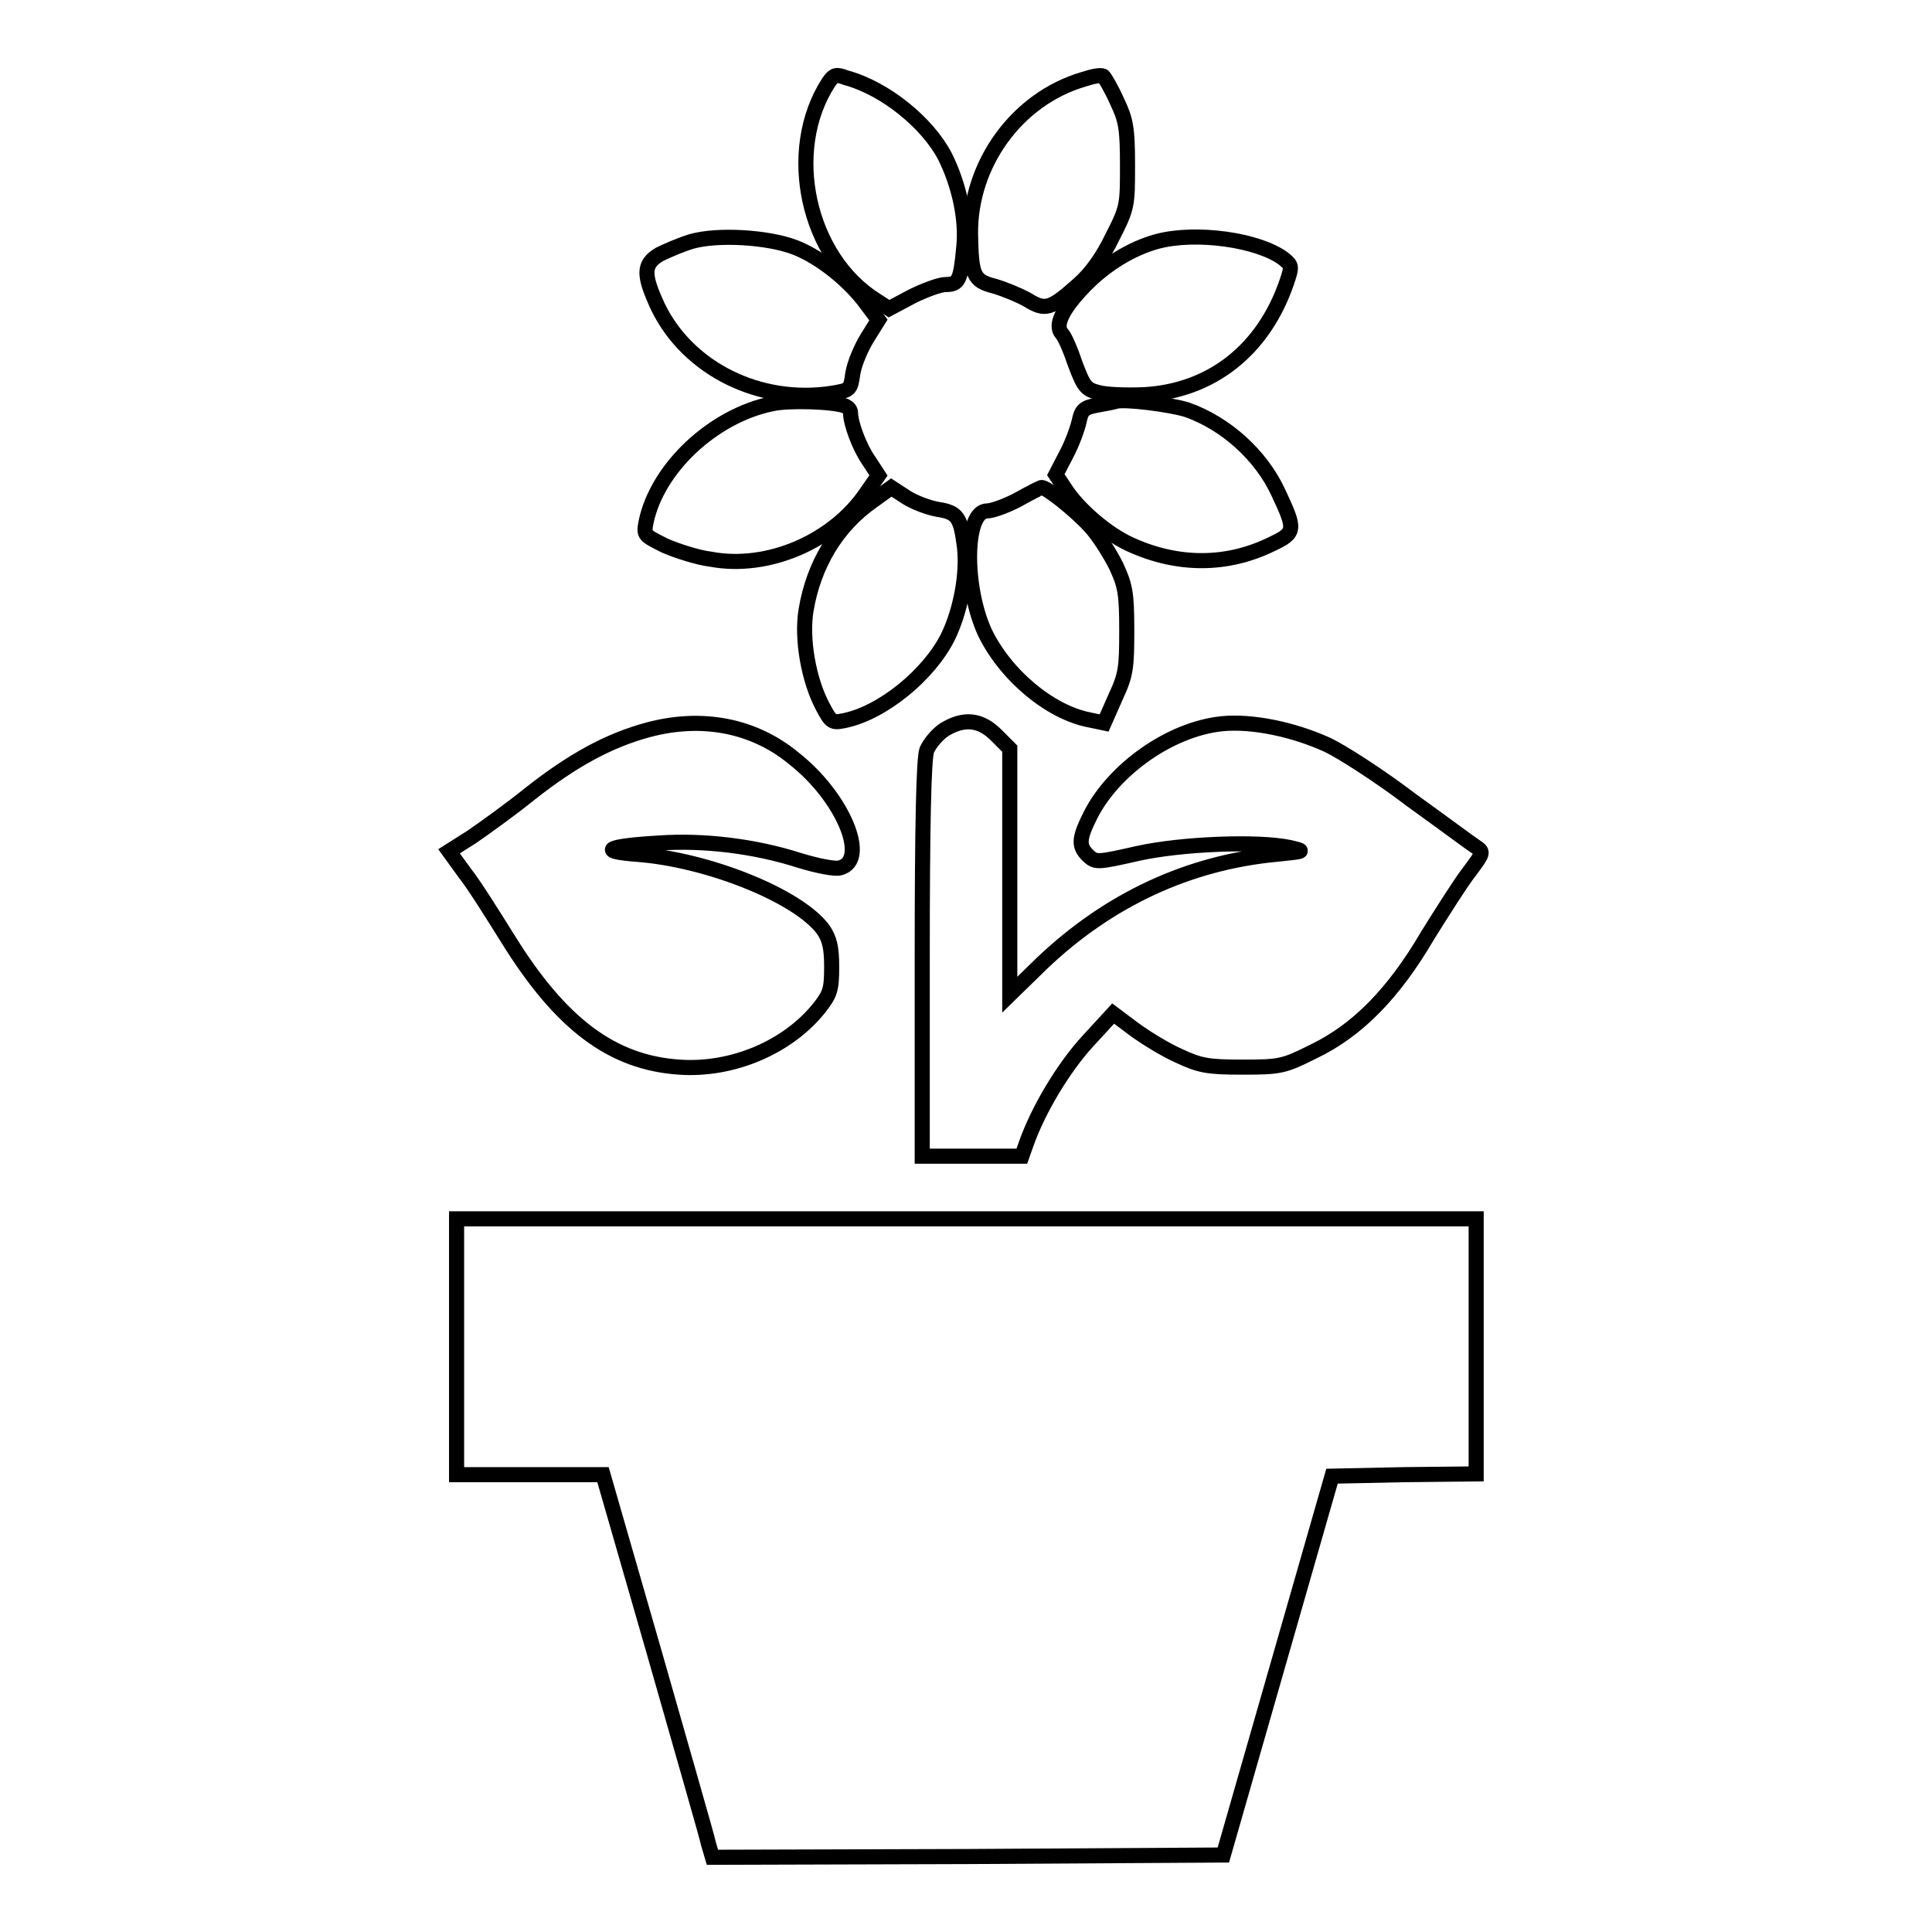<?xml version="1.0" encoding="utf-8"?>
<!-- Svg Vector Icons : http://www.onlinewebfonts.com/icon -->
<!DOCTYPE svg PUBLIC "-//W3C//DTD SVG 1.1//EN" "http://www.w3.org/Graphics/SVG/1.1/DTD/svg11.dtd">
<svg version="1.1" xmlns="http://www.w3.org/2000/svg" xmlns:xlink="http://www.w3.org/1999/xlink" x="0px" y="0px" viewBox="0 0 256 256" enable-background="new 0 0 256 256" xml:space="preserve">
<g><g><g><path stroke-width="2" fill-opacity="0" stroke="#000000"  d="M109.8,10.9c-5.9,9.1-2.8,23.2,6.3,28.9l1.7,1.1l3-1.6c1.6-0.8,3.7-1.6,4.5-1.6c1.7,0,2-0.5,2.4-4.9c0.4-3.7-0.6-8.3-2.5-12.1c-2.3-4.4-7.9-9-13.1-10.4C110.8,9.8,110.5,9.9,109.8,10.9z"/><path stroke-width="2" fill-opacity="0" stroke="#000000"  d="M143.6,10.5c-8.9,2.6-15.1,11.3-15,20.5c0.1,5.5,0.4,6.2,3.1,6.9c1.4,0.4,3.3,1.2,4.4,1.8c2.4,1.5,3.1,1.3,6.8-2c1.7-1.5,3.2-3.6,4.5-6.3c2-3.9,2-4.2,2-9.5c0-4.9-0.2-6-1.4-8.5c-0.7-1.6-1.6-3.1-1.8-3.3C145.9,9.9,144.8,10.1,143.6,10.5z"/><path stroke-width="2" fill-opacity="0" stroke="#000000"  d="M91.6,32c-1.3,0.4-3.2,1.2-4.2,1.7c-2.2,1.3-2.2,2.7-0.2,7c4,8.2,13.5,12.9,23.1,11.4c2.3-0.4,2.4-0.4,2.7-2.6c0.2-1.3,1.1-3.4,1.9-4.7l1.5-2.4l-1.5-2c-2.3-3.2-6.2-6.3-9.5-7.6C101.8,31.4,95.1,31,91.6,32z"/><path stroke-width="2" fill-opacity="0" stroke="#000000"  d="M153.3,32c-3.3,0.9-6.8,3-9.6,5.9c-2.9,3-4,5.2-3,6.3c0.4,0.4,1.2,2.3,1.8,4.1c1.1,2.9,1.4,3.3,3,3.7c1,0.3,3.7,0.4,6.1,0.3c8.9-0.5,15.8-5.9,18.9-14.9c0.7-2.1,0.7-2.2-0.4-3.1C166.8,31.8,158.5,30.6,153.3,32z"/><path stroke-width="2" fill-opacity="0" stroke="#000000"  d="M102.3,53.5c-7.8,1.6-15.2,8.5-16.7,15.7c-0.3,1.7-0.3,1.7,2.5,3.1c1.6,0.7,4.4,1.6,6.1,1.8c7.5,1.4,16.2-2.3,20.6-8.8l1.6-2.3l-1.3-2c-1.2-1.7-2.4-4.9-2.4-6.3c0-0.4-0.3-0.7-0.7-0.9C110.5,53.2,104.5,53,102.3,53.5z"/><path stroke-width="2" fill-opacity="0" stroke="#000000"  d="M147.8,53.2c-0.3,0.1-1.4,0.3-2.5,0.5c-1.6,0.3-2,0.6-2.3,2.1c-0.2,0.9-0.9,2.9-1.7,4.4l-1.4,2.7l1.2,1.8c1.7,2.7,5.6,6.1,8.8,7.5c6.2,2.8,12.7,2.8,18.6-0.1c3.2-1.5,3.2-1.9,0.9-6.8c-2.3-5-7-9.2-12.1-11C155.1,53.6,148.8,52.8,147.8,53.2z"/><path stroke-width="2" fill-opacity="0" stroke="#000000"  d="M115.6,66.4c-4.7,3.3-7.8,8.4-8.8,14.5c-0.6,3.7,0.3,9.1,2.2,12.7c1.1,2.1,1.3,2.2,2.8,1.9c5.1-1,11.3-6.1,13.8-11.1c1.7-3.5,2.6-8.3,2.2-11.9c-0.5-3.9-0.9-4.6-3.5-5c-1.2-0.2-3.1-0.9-4.2-1.6l-2-1.3L115.6,66.4z"/><path stroke-width="2" fill-opacity="0" stroke="#000000"  d="M134.9,66.2c-1.5,0.8-3.4,1.5-4.1,1.5c-3,0-3.1,10-0.3,16.1c2.7,5.6,8.6,10.6,13.9,11.6l1.9,0.4l1.5-3.4c1.4-3,1.5-3.9,1.5-8.9c0-4.9-0.2-5.9-1.4-8.5c-0.8-1.6-2.3-4-3.4-5.2c-2-2.2-5.9-5.3-6.5-5.2C137.9,64.6,136.5,65.3,134.9,66.2z"/><path stroke-width="2" fill-opacity="0" stroke="#000000"  d="M85.9,96.7c-5.2,1.4-10,4-15.7,8.5c-2.6,2.1-6.1,4.6-7.7,5.7l-3,1.9l2.1,2.9c1.2,1.5,3.7,5.5,5.7,8.7c7,11.3,13.8,16.4,22.7,17c7,0.5,14.4-2.6,18.6-7.9c1.4-1.8,1.6-2.4,1.6-5.4c0-2.6-0.3-3.7-1.1-4.9c-3.3-4.5-15.3-9.3-24.7-10c-5.3-0.4-4-1.1,3-1.5c5.8-0.4,12.6,0.4,18.5,2.3c2.3,0.7,4.7,1.2,5.4,1c3.9-1,0.4-9.4-6.1-14.5C99.9,96.1,93,94.8,85.9,96.7z"/><path stroke-width="2" fill-opacity="0" stroke="#000000"  d="M125.1,96.7c-0.9,0.6-1.9,1.8-2.3,2.7c-0.4,1.2-0.6,9.7-0.6,27.7v26.1h6.6h6.6l0.6-1.7c1.6-4.5,4.9-10,8.1-13.5l3.4-3.7l2.8,2.1c1.5,1.1,4.1,2.7,5.9,3.5c2.8,1.3,3.8,1.5,8.4,1.5c5.1,0,5.5-0.1,9.5-2.1c5.8-2.8,10.6-7.7,15.1-15.4c2-3.2,4.4-7,5.5-8.4c1.8-2.4,1.9-2.6,1-3.2c-0.5-0.3-4.4-3.2-8.7-6.3c-4.2-3.2-9.2-6.4-11.1-7.3c-4.6-2.1-10.1-3.2-14-2.8c-6.8,0.7-14.3,6-17.4,12.1c-1.6,3.2-1.6,4.1-0.3,5.4c1,0.9,1.2,0.9,6.5-0.3c5.8-1.3,16-1.7,20.2-0.8c2.1,0.5,2.1,0.5-1.8,0.9c-11.6,1.1-22.2,6-31.1,14.5l-4.2,4.1v-16.2V99.2l-1.8-1.8C129.9,95.3,127.7,95.1,125.1,96.7z"/><path stroke-width="2" fill-opacity="0" stroke="#000000"  d="M60.5,178.5v16.9h9.7h9.7l6.8,23.6c3.7,13,7,24.4,7.2,25.4l0.5,1.7l33.8-0.1l33.9-0.2l7.2-25.1l7.2-25.1l9.6-0.2l9.5-0.1v-16.9v-16.9H128H60.5V178.5z"/></g></g></g>
</svg>